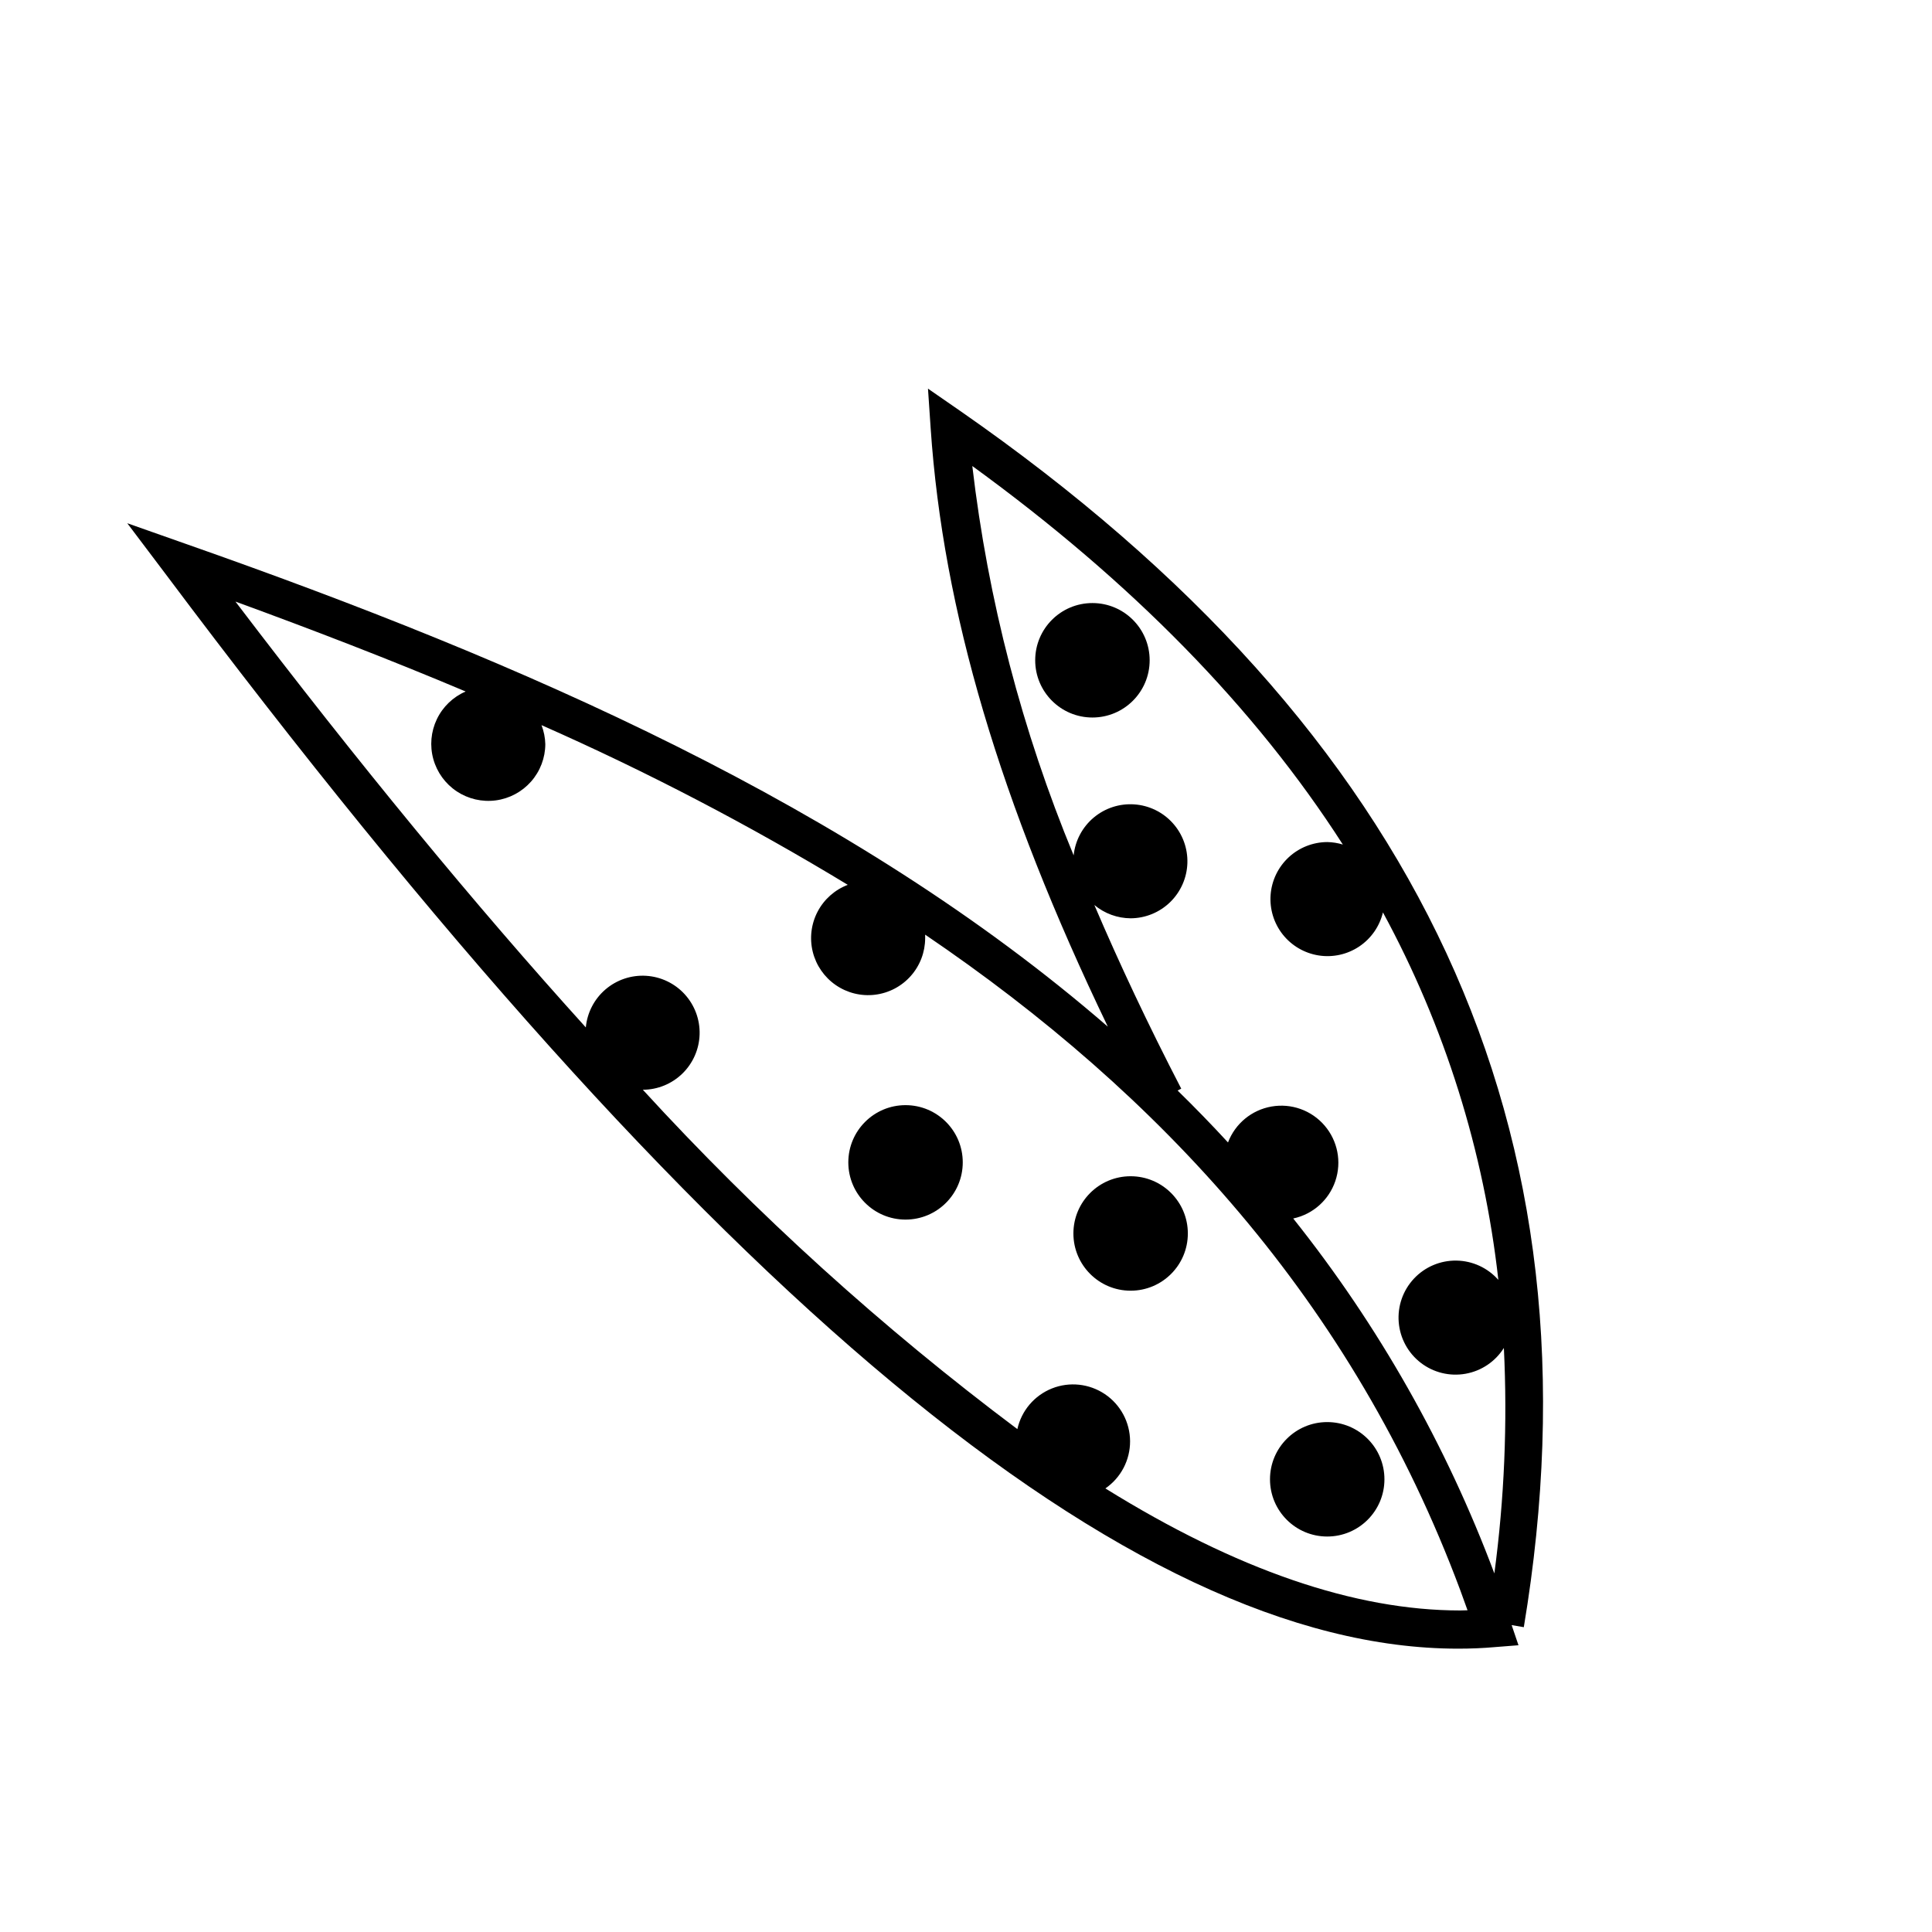 <?xml version="1.0" encoding="UTF-8"?>
<!-- Uploaded to: ICON Repo, www.iconrepo.com, Generator: ICON Repo Mixer Tools -->
<svg fill="#000000" width="800px" height="800px" version="1.1" viewBox="144 144 512 512" xmlns="http://www.w3.org/2000/svg">
 <g>
  <path d="m398.59 252.99-8.664-5.996 0.707 10.48c3.273 48.266 18.34 99.148 46.953 158.6-67.812-58.746-155.32-96.68-244.14-127.87l-15.719-5.543 10.078 13.352c143.43 191.45 255.68 284.9 342.59 284.9 3.359 0 6.566-0.133 9.621-0.402l6.398-0.504-1.812-5.34 3.223 0.555c21.965-131.75-26.902-237.14-149.23-322.23zm101.27 114.82h0.004c-1.344-0.41-2.731-0.629-4.133-0.656-3.801 0.02-7.453 1.465-10.234 4.055s-4.484 6.129-4.773 9.918c-0.285 3.789 0.863 7.547 3.223 10.527 2.359 2.977 5.754 4.957 9.508 5.547 3.754 0.59 7.59-0.258 10.75-2.371 3.156-2.113 5.402-5.34 6.289-9.031 16.383 30.184 26.77 63.254 30.582 97.383-2.82-3.195-6.852-5.051-11.113-5.113-4.258-0.066-8.348 1.672-11.258 4.781-2.914 3.109-4.375 7.305-4.031 11.551 0.344 4.246 2.465 8.148 5.836 10.75 3.375 2.602 7.691 3.656 11.883 2.906 4.195-0.746 7.879-3.231 10.145-6.836 0.973 19.953 0.129 39.953-2.519 59.75-12.715-33.961-30.703-65.703-53.305-94.059 5.215-1.113 9.461-4.891 11.168-9.945 1.707-5.051 0.625-10.629-2.848-14.676-3.469-4.051-8.816-5.969-14.07-5.051-5.254 0.914-9.637 4.531-11.531 9.52-4.332-4.703-8.781-9.285-13.352-13.754l0.957-0.504c-8.766-16.93-16.375-33.102-23.023-48.668 2.699 2.258 6.106 3.504 9.625 3.523 3.914-0.02 7.664-1.559 10.469-4.289 2.801-2.731 4.438-6.445 4.559-10.355 0.121-3.914-1.281-7.719-3.91-10.617-2.629-2.902-6.277-4.668-10.184-4.93-3.906-0.266-7.758 0.996-10.754 3.519-2.992 2.519-4.891 6.106-5.293 9.996-13.664-32.992-22.703-67.711-26.855-103.18 42.254 30.699 74.984 64.137 98.195 100.31zm31.137 202.98c-27.977 0-59.332-10.781-94.062-32.344h0.004c4.117-2.836 6.566-7.523 6.543-12.523-0.023-5-2.523-9.668-6.668-12.461-4.148-2.793-9.406-3.356-14.051-1.504-4.644 1.855-8.07 5.887-9.152 10.77-35.805-26.828-69.031-56.938-99.25-89.93 3.922-0.016 7.684-1.559 10.492-4.301 2.809-2.742 4.438-6.465 4.551-10.387 0.109-3.922-1.309-7.734-3.957-10.629s-6.316-4.644-10.234-4.883c-3.914-0.238-7.769 1.055-10.75 3.606s-4.852 6.164-5.215 10.07c-29.457-32.547-60.406-70.164-92.852-112.85 20.555 7.508 40.961 15.367 61.012 23.832l-0.004-0.004c-3.348 1.445-6.062 4.055-7.637 7.348-1.574 3.293-1.906 7.043-0.934 10.559 0.977 3.516 3.188 6.562 6.231 8.574 3.047 2.012 6.715 2.856 10.332 2.375 3.617-0.48 6.938-2.258 9.348-4.996 2.414-2.738 3.75-6.258 3.769-9.906-0.043-1.723-0.387-3.426-1.008-5.039 27.941 12.34 55.055 26.477 81.164 42.32-3.445 1.316-6.293 3.848-8 7.117-1.711 3.269-2.164 7.051-1.281 10.633 0.887 3.578 3.051 6.715 6.086 8.809 3.035 2.098 6.734 3.012 10.395 2.57 3.664-0.441 7.039-2.207 9.488-4.965 2.453-2.758 3.809-6.316 3.82-10.004v-0.957c62.219 42.219 113.3 97.285 141.82 173.76l1.914 5.289z"/>
  <path d="m448.67 318.98c0 8.375-6.789 15.168-15.168 15.168-8.375 0-15.164-6.793-15.164-15.168s6.789-15.164 15.164-15.164c8.379 0 15.168 6.789 15.168 15.164"/>
  <path d="m399.14 452.04c0 8.375-6.789 15.164-15.164 15.164s-15.164-6.789-15.164-15.164 6.789-15.164 15.164-15.164 15.164 6.789 15.164 15.164"/>
  <path d="m458.79 470.88c0 8.375-6.789 15.168-15.164 15.168s-15.164-6.793-15.164-15.168 6.789-15.164 15.164-15.164 15.164 6.789 15.164 15.164"/>
  <path d="m510.89 536.03c0 8.375-6.789 15.164-15.164 15.164s-15.164-6.789-15.164-15.164 6.789-15.164 15.164-15.164 15.164 6.789 15.164 15.164"/>
 </g>
</svg>